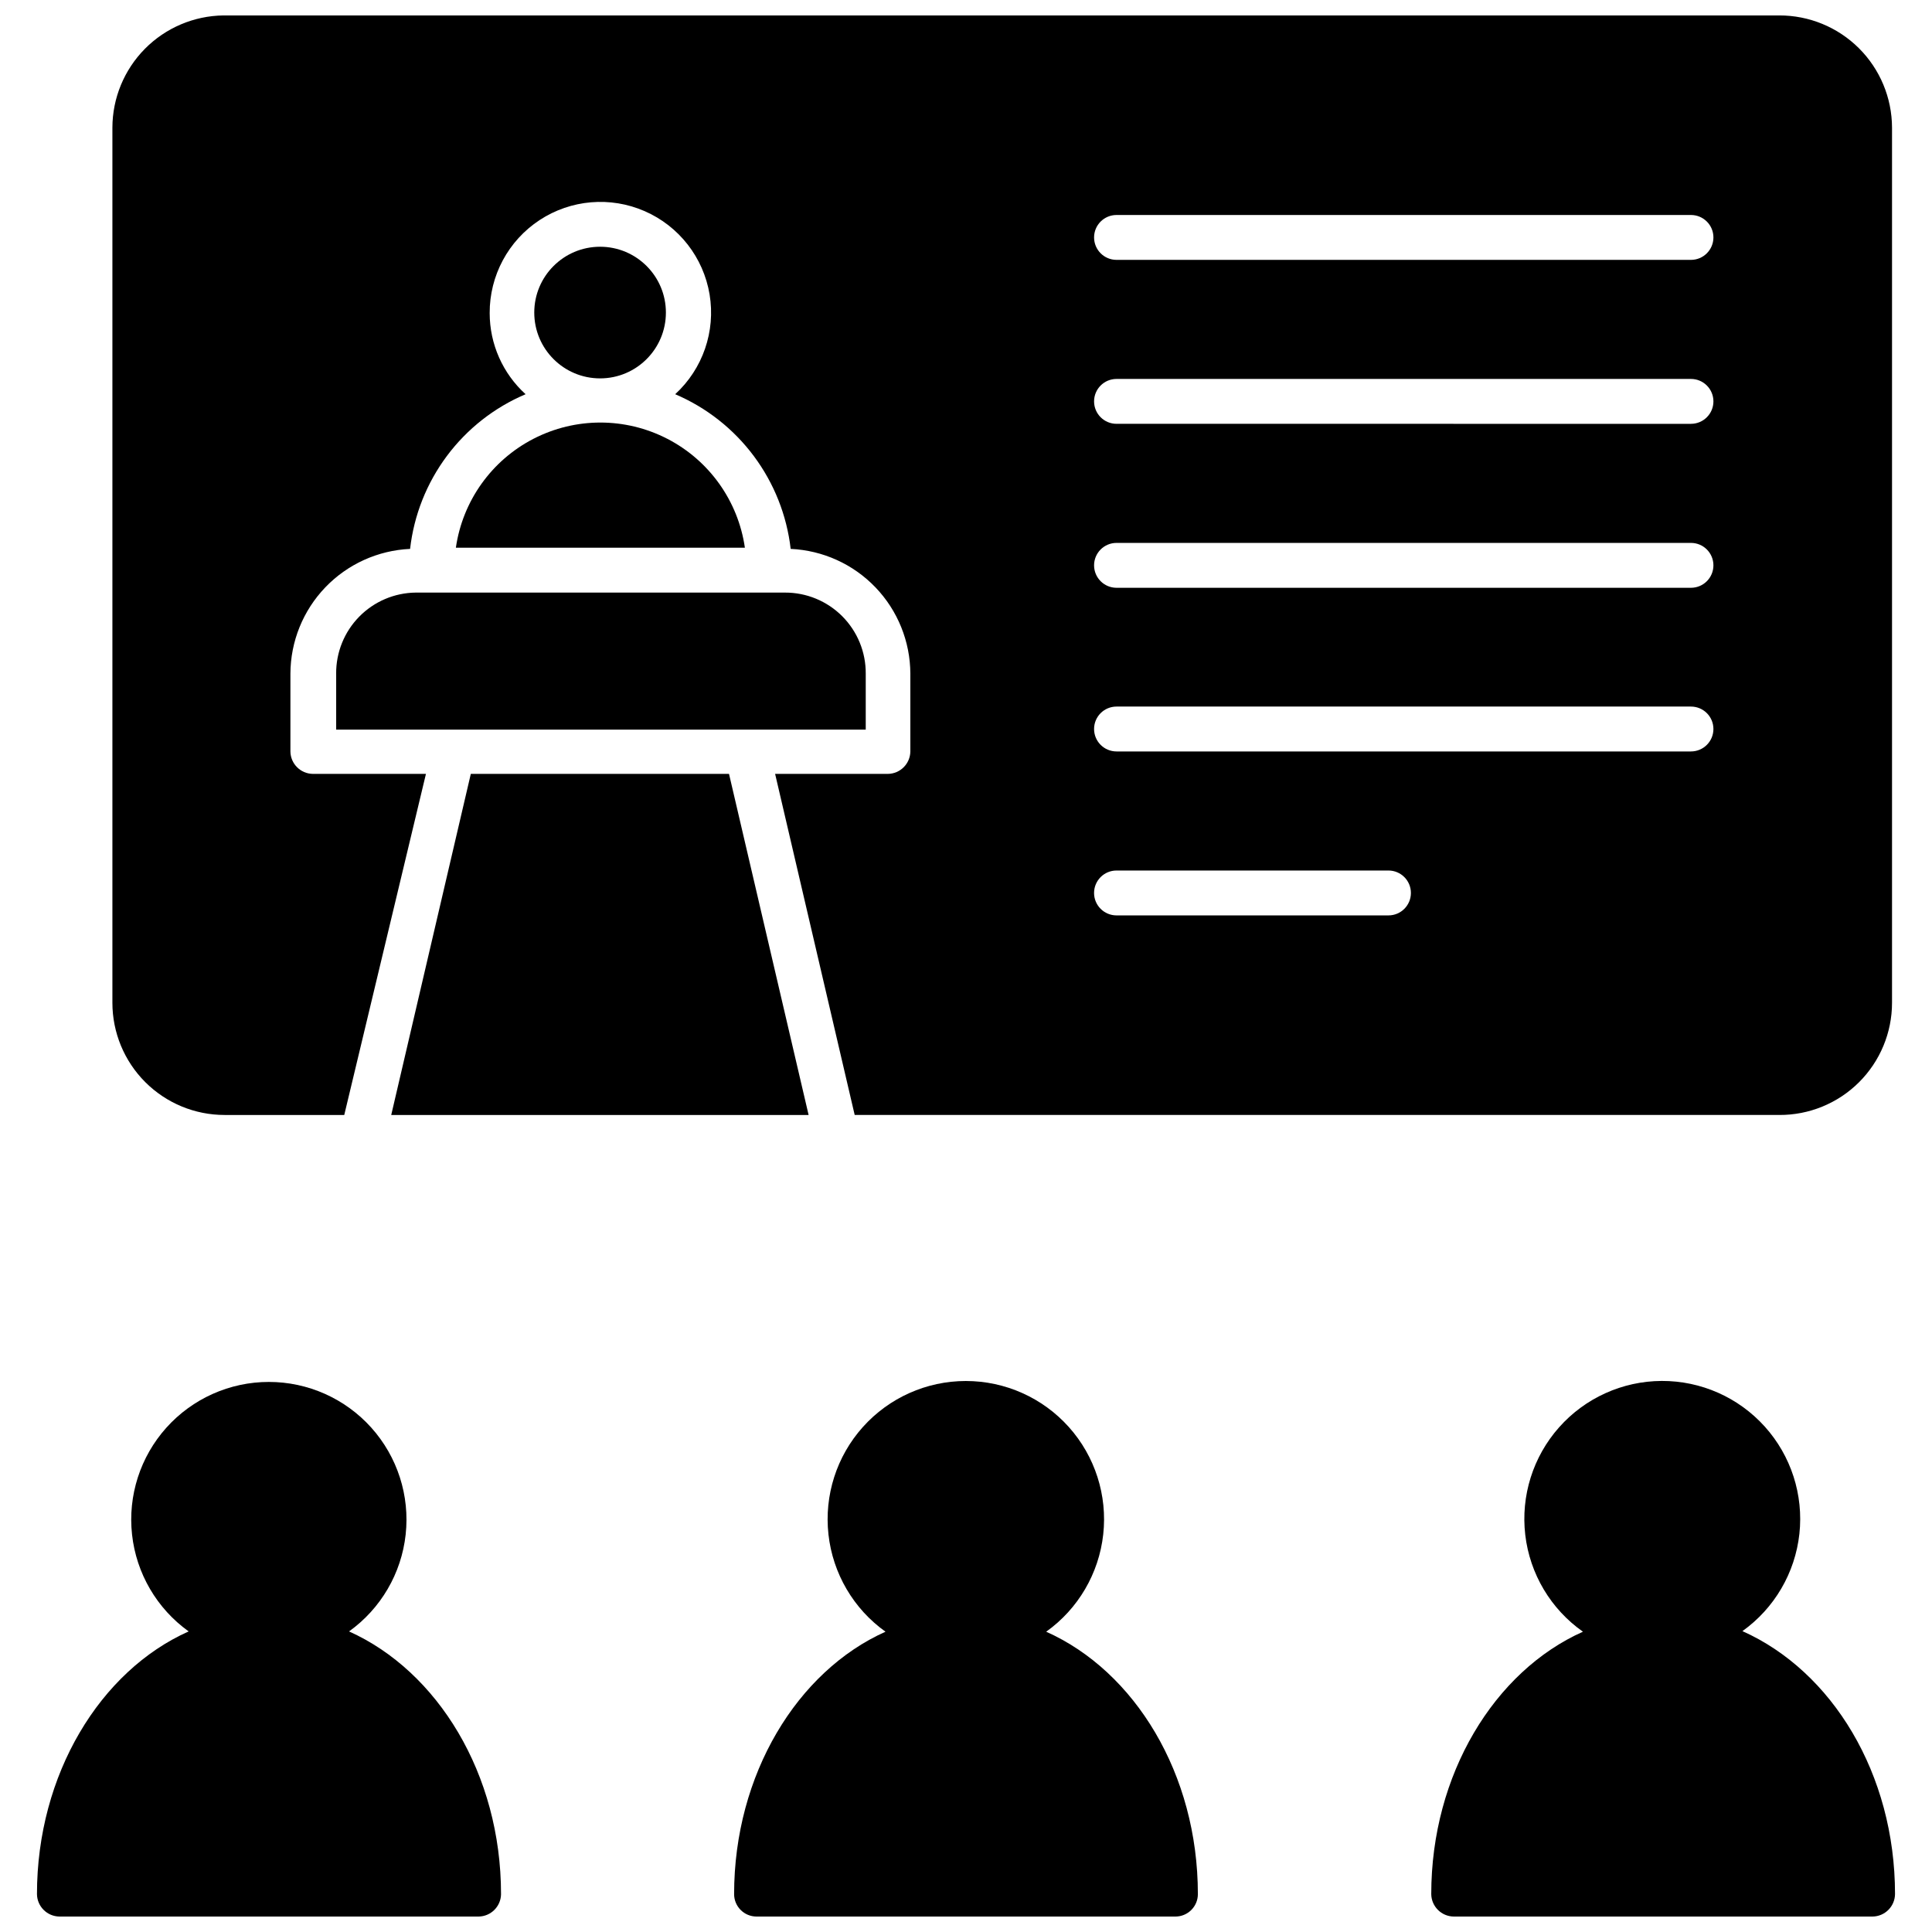 <?xml version="1.0" encoding="UTF-8"?>
<!-- Uploaded to: ICON Repo, www.svgrepo.com, Generator: ICON Repo Mixer Tools -->
<svg width="800px" height="800px" version="1.1" viewBox="144 144 512 512" xmlns="http://www.w3.org/2000/svg">
 <defs>
  <clipPath id="d">
   <path d="m338 509h124v142.9h-124z"/>
  </clipPath>
  <clipPath id="c">
   <path d="m523 509h124v142.9h-124z"/>
  </clipPath>
  <clipPath id="b">
   <path d="m153 510h124v141.9h-124z"/>
  </clipPath>
  <clipPath id="a">
   <path d="m173 148.09h473v291.91h-473z"/>
  </clipPath>
 </defs>
 <g clip-path="url(#d)">
  <path d="m461.45 645.96c0 3.285-2.664 5.945-5.949 5.945h-111.01 0.004c-3.285 0-5.949-2.66-5.949-5.945 0-31.715 16.73-59.07 40.121-69.539-8.477-6.051-13.973-15.43-15.117-25.781-1.148-10.355 2.168-20.707 9.117-28.465 6.949-7.762 16.875-12.195 27.289-12.195 10.418 0 20.344 4.434 27.293 12.195 6.945 7.758 10.266 18.109 9.117 28.465-1.145 10.352-6.641 19.73-15.117 25.781 23.469 10.469 40.199 37.664 40.199 69.539z"/>
 </g>
 <g clip-path="url(#c)">
  <path d="m646.2 645.96c-0.043 3.266-2.68 5.902-5.949 5.945h-111.01 0.004c-3.266-0.043-5.906-2.68-5.949-5.945 0-31.715 16.73-59.07 40.199-69.539h0.004c-8.52-5.984-14.078-15.32-15.289-25.656-1.207-10.34 2.047-20.707 8.953-28.496s16.805-12.266 27.215-12.305c10.41-0.039 20.344 4.363 27.309 12.102s10.297 18.078 9.168 28.426c-1.133 10.348-6.625 19.723-15.094 25.773 23.785 10.625 40.438 37.82 40.438 69.695z"/>
 </g>
 <g clip-path="url(#b)">
  <path d="m276.78 645.96c-0.043 3.266-2.68 5.902-5.945 5.945h-111.09c-3.266-0.043-5.906-2.68-5.949-5.945 0-31.715 16.73-59.152 40.199-69.617h0.004c-8.426-6.039-13.883-15.375-15.008-25.676-1.129-10.305 2.18-20.598 9.098-28.316 6.922-7.715 16.793-12.125 27.16-12.125 10.363 0 20.238 4.41 27.156 12.125 6.918 7.719 10.227 18.012 9.098 28.316-1.125 10.301-6.582 19.637-15.004 25.676 23.469 10.547 40.277 37.742 40.277 69.617z"/>
 </g>
 <path d="m233.09 322.53v14.828h140.34v-14.828c0.043-5.695-2.199-11.176-6.219-15.211-4.023-4.039-9.492-6.297-15.191-6.277h-97.844c-5.644 0.062-11.031 2.359-14.984 6.387-3.953 4.027-6.148 9.461-6.106 15.102z"/>
 <path d="m320.47 226.83c0 9.633-7.809 17.445-17.441 17.445-9.633 0-17.445-7.812-17.445-17.445s7.812-17.441 17.445-17.441c9.633 0 17.441 7.809 17.441 17.441"/>
 <g clip-path="url(#a)">
  <path d="m615.51 148.09h-412.31c-7.824 0.105-15.293 3.281-20.797 8.844s-8.598 13.066-8.617 20.891v231.92c0 7.887 3.133 15.449 8.707 21.027 5.578 5.574 13.141 8.707 21.023 8.707h31.715l21.648-90.391h-29.973c-3.266-0.043-5.902-2.68-5.945-5.945v-20.617c0.031-8.527 3.344-16.719 9.246-22.871 5.906-6.156 13.949-9.805 22.469-10.191 1.016-8.934 4.383-17.434 9.762-24.637 5.375-7.203 12.57-12.848 20.848-16.355-6.062-5.504-9.516-13.305-9.516-21.488-0.047-9.926 4.926-19.199 13.215-24.652 8.293-5.453 18.777-6.344 27.871-2.371 9.094 3.977 15.559 12.277 17.191 22.066 1.629 9.789-1.805 19.738-9.117 26.445 8.266 3.523 15.449 9.172 20.824 16.371 5.375 7.199 8.75 15.695 9.781 24.621 8.52 0.387 16.566 4.035 22.469 10.191 5.902 6.152 9.215 14.344 9.246 22.871v20.617c-0.043 3.266-2.68 5.902-5.945 5.945h-29.895l21.09 90.391h245.01c7.914 0.043 15.52-3.07 21.129-8.652s8.766-13.168 8.766-21.082v-231.92c-0.023-7.906-3.184-15.48-8.789-21.059-5.606-5.574-13.195-8.695-21.105-8.676zm-103.55 238.5h-72.074c-3.285 0-5.949-2.66-5.949-5.945s2.664-5.949 5.949-5.949h72.074c3.285 0 5.945 2.664 5.945 5.949s-2.66 5.945-5.945 5.945zm80.16-43.449h-152.23c-3.285 0-5.949-2.664-5.949-5.949 0-3.281 2.664-5.945 5.949-5.945h152.24-0.004c3.285 0 5.949 2.664 5.949 5.945 0 3.285-2.664 5.949-5.949 5.949zm0-43.371h-152.23c-3.285 0-5.949-2.664-5.949-5.949s2.664-5.945 5.949-5.945h152.24-0.004c3.285 0 5.949 2.66 5.949 5.945s-2.664 5.949-5.949 5.949zm0-43.449-152.23-0.004c-3.285 0-5.949-2.66-5.949-5.945s2.664-5.949 5.949-5.949h152.24-0.004c3.285 0 5.949 2.664 5.949 5.949s-2.664 5.945-5.949 5.945zm0-43.449-152.23-0.004c-3.285 0-5.949-2.664-5.949-5.949 0-3.281 2.664-5.945 5.949-5.945h152.24-0.004c3.285 0 5.949 2.664 5.949 5.945 0 3.285-2.664 5.949-5.949 5.949z"/>
 </g>
 <path d="m264.81 289.15h76.594c-1.785-12.387-9.449-23.141-20.57-28.871-11.121-5.731-24.328-5.731-35.449 0-11.125 5.731-18.789 16.484-20.574 28.871z"/>
 <path d="m358.29 439.48-21.094-90.391h-68.426l-21.09 90.391z"/>
</svg>